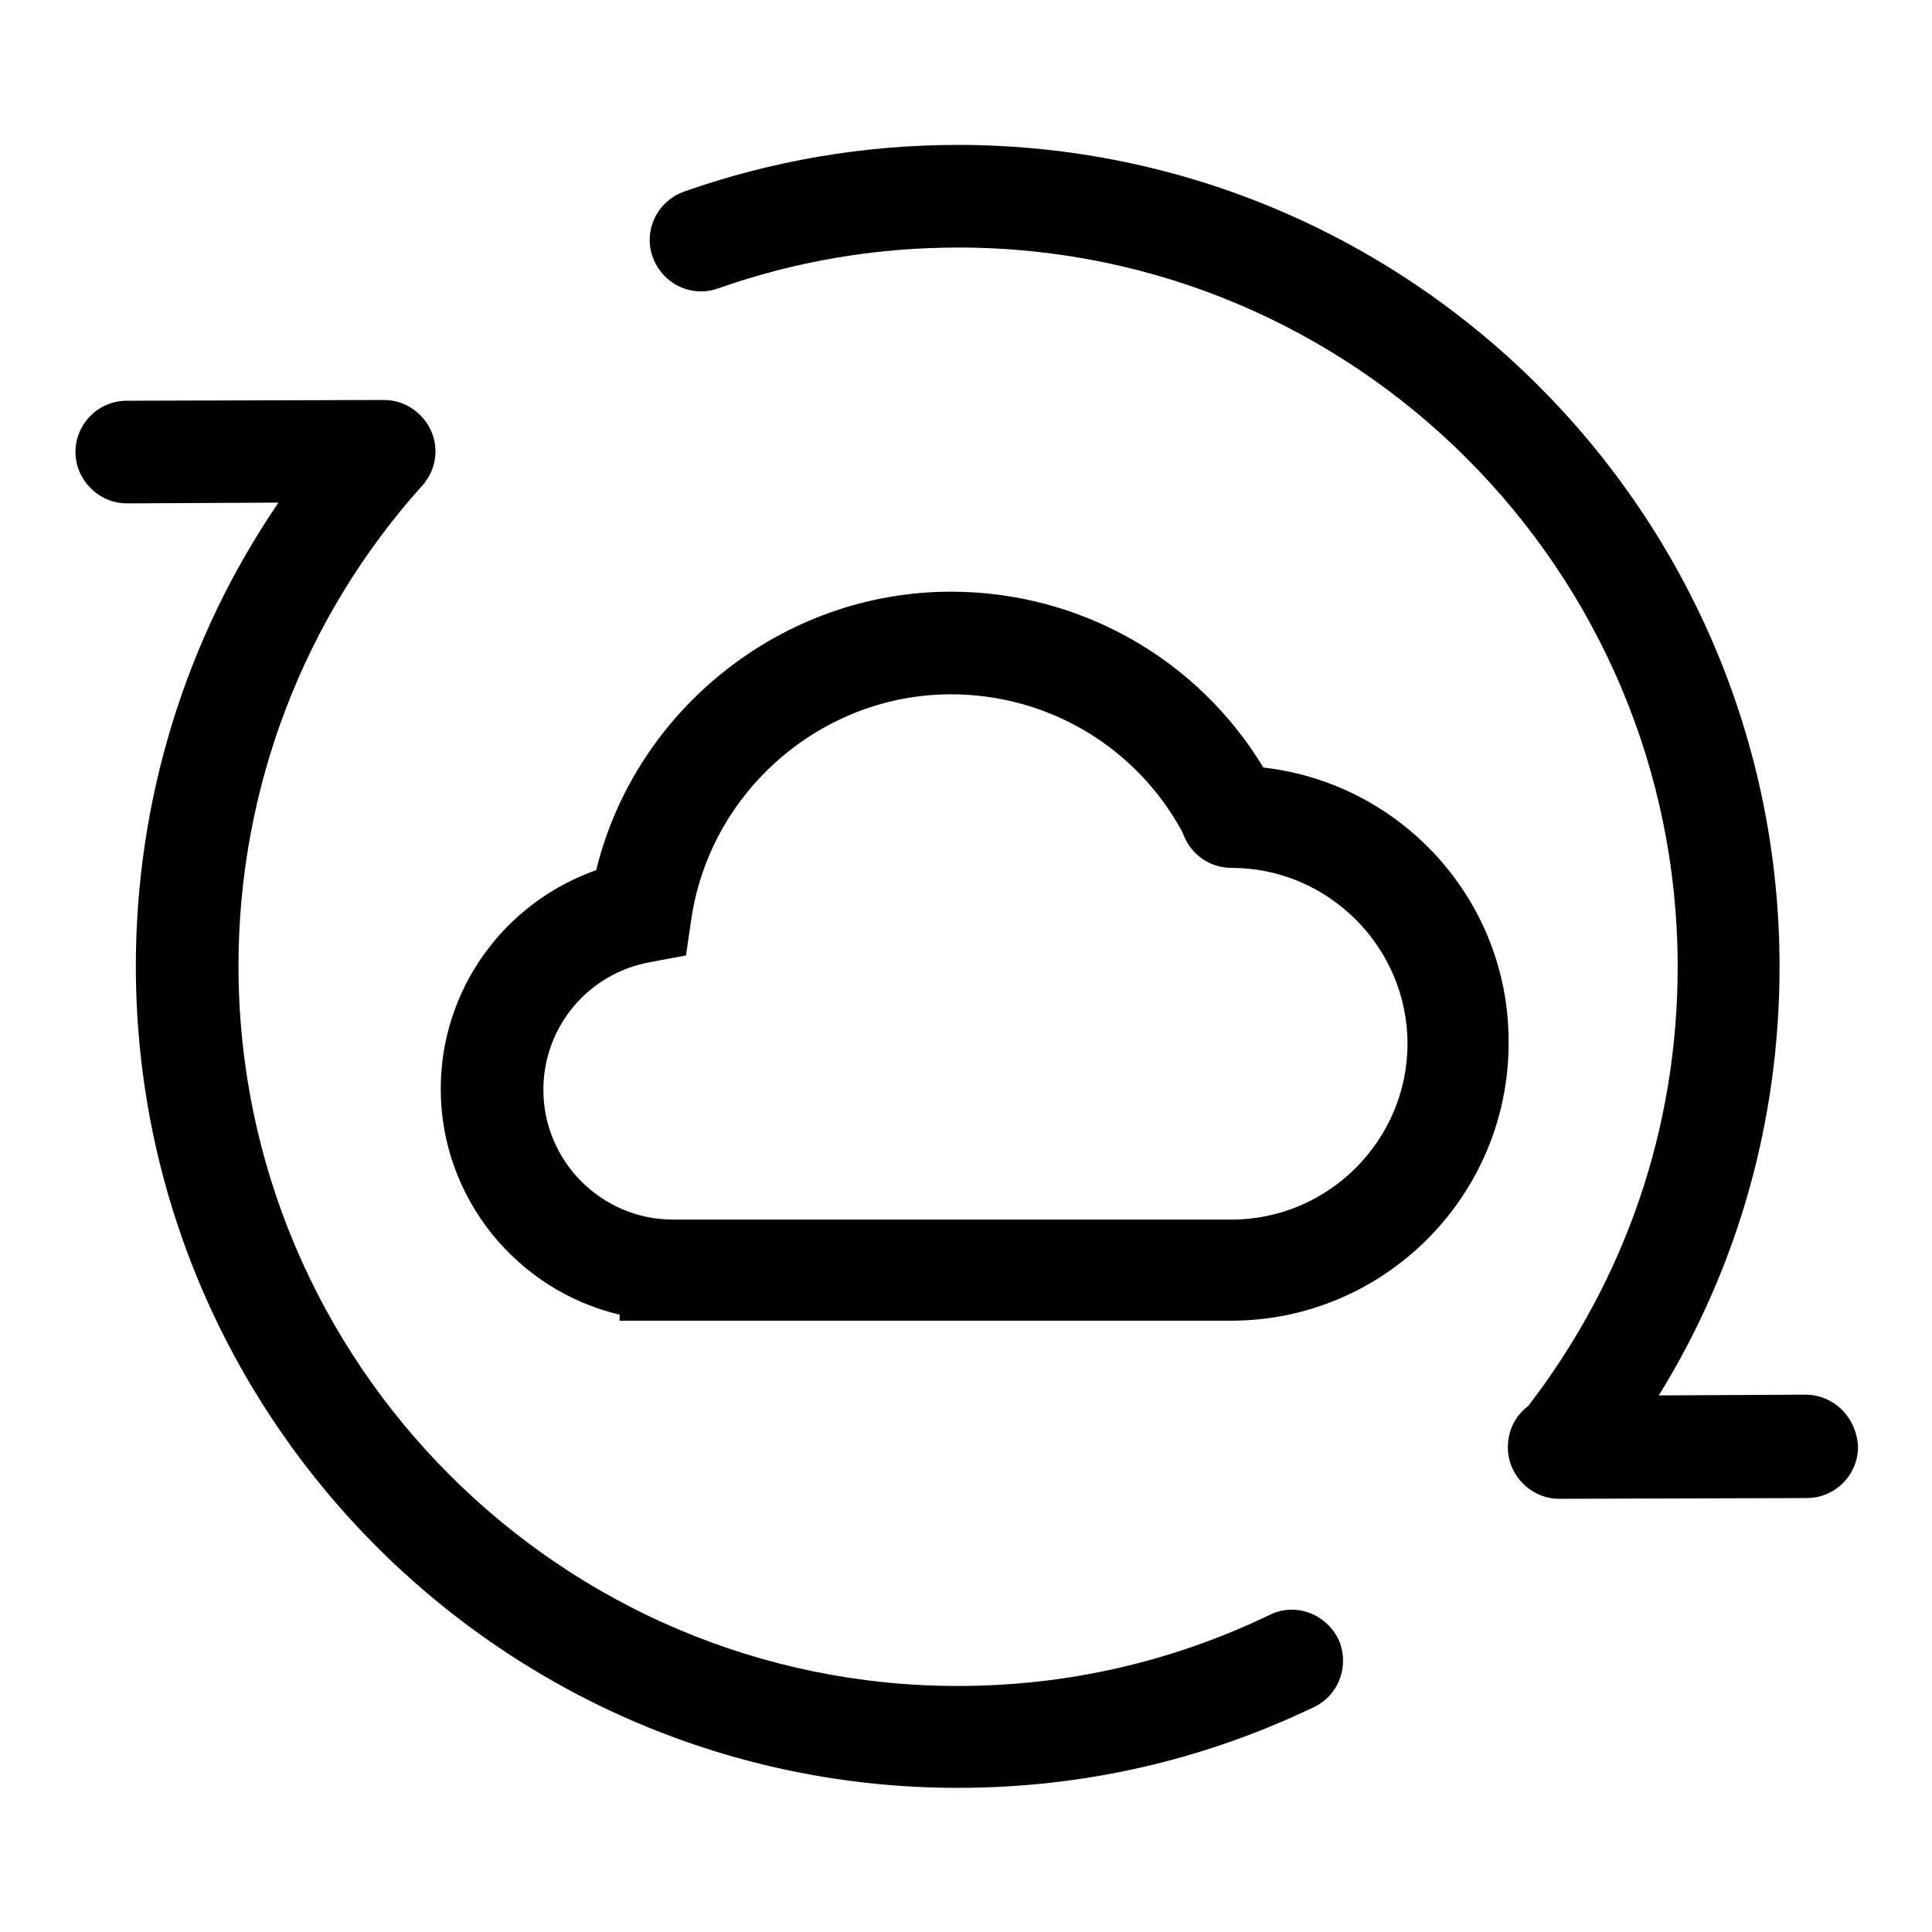 <?xml version="1.0" encoding="utf-8"?>
<!-- Svg Vector Icons : http://www.onlinewebfonts.com/icon -->
<!DOCTYPE svg PUBLIC "-//W3C//DTD SVG 1.1//EN" "http://www.w3.org/Graphics/SVG/1.1/DTD/svg11.dtd">
<svg version="1.1" xmlns="http://www.w3.org/2000/svg" xmlns:xlink="http://www.w3.org/1999/xlink" x="0px" y="0px" viewBox="0 0 256 256" enable-background="new 0 0 256 256" xml:space="preserve">
<g><g><path fill="#000000" d="M239.2,184.8L239.2,184.8l-19.4,0.1c10.5-17,16-36.5,16-56.8c0-60.1-48.9-108.9-108.9-108.9c-12.4,0-24.7,2.1-36.3,6.2c-3.5,1.3-5.4,5.1-4.1,8.7c1.3,3.5,5.1,5.4,8.7,4.1c10.2-3.6,20.9-5.4,31.8-5.4c52.6,0,95.3,42.8,95.3,95.3c0,21.3-6.9,41.4-19.8,58.2c-1.7,1.3-2.7,3.2-2.7,5.5c0,3.7,3.1,6.8,6.8,6.8h0l32.8-0.1c3.8,0,6.8-3.1,6.8-6.8C246,187.8,243,184.8,239.2,184.8z"/><path fill="#000000" d="M168.2,214c-12.9,6.2-26.8,9.4-41.3,9.4c-52.5,0-95.3-42.8-95.3-95.4c0-23.5,8.6-46.1,24.3-63.6c0.1-0.1,0.1-0.1,0.2-0.2c0.1-0.1,0.2-0.2,0.2-0.3c0,0,0,0,0,0c0.9-1.1,1.4-2.6,1.4-4.1c0-3.7-3.1-6.8-6.8-6.8h0l-34.1,0.1c-3.8,0-6.8,3.1-6.8,6.8c0,3.7,3.1,6.8,6.8,6.8h0l20.1-0.1C24.6,84.6,18,106,18,128c0,60.1,48.9,108.9,108.9,108.9c16.5,0,32.4-3.6,47.2-10.7c3.4-1.6,4.8-5.7,3.2-9.1C175.6,213.8,171.6,212.3,168.2,214z"/><path fill="#000000" d="M167.4,101.7c-8.7-14.4-24.3-23.3-41.4-23.3c-22.3,0-41.8,15.6-47,36.9c-12.2,4.3-20.6,15.8-20.6,29c0,14.4,10.1,26.7,23.7,29.9v0.8h81c20.3,0,36.8-16.5,36.8-36.8C200,119.4,185.8,103.8,167.4,101.7z M163.2,161.6H89.3h-0.3c-9.4-0.1-17-7.8-17-17.2c0-8.3,5.9-15.4,14.1-16.9l4.8-0.9l0.7-4.8c2.5-17,17.3-29.8,34.4-29.8c12.9,0,24.6,7,30.7,18.3c0.9,2.7,3.4,4.7,6.5,4.7c12.8,0,23.3,10.5,23.3,23.3C186.5,151.1,176,161.6,163.2,161.6z"/></g></g>
</svg>